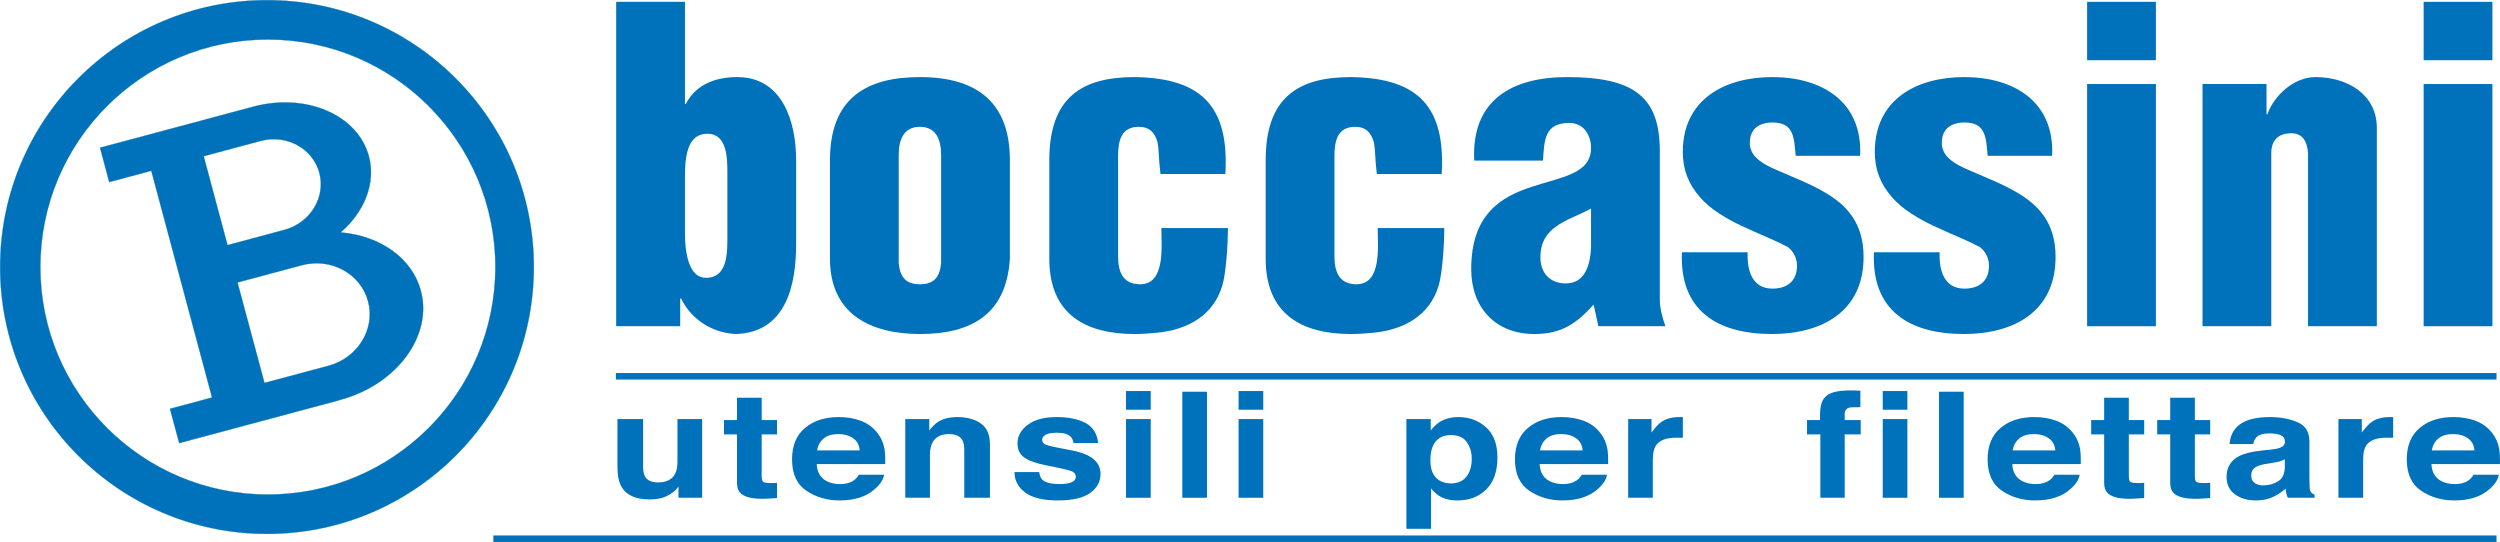<?xml version="1.0" encoding="UTF-8"?>
<svg xmlns="http://www.w3.org/2000/svg" xmlns:xlink="http://www.w3.org/1999/xlink" width="313.69pt" height="68pt" viewBox="0 0 313.69 68" version="1.1">
<defs>
<clipPath id="clip1">
  <path d="M 76 46 L 313.691 46 L 313.691 48 L 76 48 Z M 76 46 "/>
</clipPath>
<clipPath id="clip2">
  <path d="M 61 67 L 313.691 67 L 313.691 68 L 61 68 Z M 61 67 "/>
</clipPath>
<clipPath id="clip3">
  <path d="M 301 52 L 313.691 52 L 313.691 63 L 301 63 Z M 301 52 "/>
</clipPath>
</defs>
<g id="surface1">
<path style=" stroke:none;fill-rule:evenodd;fill:rgb(0%,44.699%,73.7%);fill-opacity:1;" d="M 0.016 33.504 C 0.016 15.012 15.008 0.02 33.5 0.02 C 51.992 0.02 66.984 15.012 66.984 33.504 C 66.984 51.996 51.992 66.988 33.5 66.988 C 15.008 66.988 0.016 51.996 0.016 33.504 Z M 5.062 33.504 C 5.062 49.27 17.844 62.051 33.609 62.051 C 49.375 62.051 62.156 49.27 62.156 33.504 C 62.156 17.738 49.375 4.957 33.609 4.957 C 17.844 4.957 5.062 17.738 5.062 33.504 "/>
<path style="fill:none;stroke-width:0.291;stroke-linecap:butt;stroke-linejoin:miter;stroke:rgb(0%,46.3%,63.899%);stroke-opacity:1;stroke-miterlimit:3.864;" d="M 0.156 344.961 C 0.156 529.883 150.078 679.805 335 679.805 C 519.922 679.805 669.844 529.883 669.844 344.961 C 669.844 160.039 519.922 10.117 335 10.117 C 150.078 10.117 0.156 160.039 0.156 344.961 Z M 50.625 344.961 C 50.625 187.305 178.438 59.492 336.094 59.492 C 493.75 59.492 621.562 187.305 621.562 344.961 C 621.562 502.617 493.75 630.43 336.094 630.43 C 178.438 630.43 50.625 502.617 50.625 344.961 Z M 50.625 344.961 " transform="matrix(0.1,0,0,-0.1,0,68)"/>
<path style=" stroke:none;fill-rule:nonzero;fill:rgb(0%,44.699%,73.7%);fill-opacity:1;" d="M 42.414 50.258 L 22.484 55.598 L 21.328 51.293 L 26.605 49.879 L 18.984 21.43 L 13.707 22.844 L 12.551 18.535 L 30.793 13.648 L 31.77 13.387 C 38.395 11.613 44.891 14.398 46.285 19.609 C 47.191 22.992 45.723 26.57 42.762 29.148 L 42.895 29.176 C 47.719 29.633 51.703 32.367 52.805 36.477 C 54.32 42.137 49.785 48.27 42.672 50.176 Z M 25.559 19.598 L 28.547 30.754 L 35.668 28.848 C 38.926 27.973 40.895 24.77 40.07 21.688 C 39.242 18.605 35.941 16.816 32.688 17.688 Z M 29.801 35.441 L 33.184 48.047 L 41.219 45.895 C 44.895 44.906 47.117 41.289 46.184 37.809 C 45.254 34.328 41.527 32.301 37.852 33.285 L 29.801 35.441 "/>
<path style="fill:none;stroke-width:0.291;stroke-linecap:butt;stroke-linejoin:miter;stroke:rgb(0%,46.3%,63.899%);stroke-opacity:1;stroke-miterlimit:3.864;" d="M 424.141 177.422 L 224.844 124.023 L 213.281 167.07 L 266.055 181.211 L 189.844 465.703 L 137.07 451.562 L 125.508 494.648 L 307.93 543.516 L 317.695 546.133 C 383.945 563.867 448.906 536.016 462.852 483.906 C 471.914 450.078 457.227 414.297 427.617 388.516 L 428.945 388.242 C 477.188 383.672 517.031 356.328 528.047 315.234 C 543.203 258.633 497.852 197.305 426.719 178.242 Z M 255.586 484.023 L 285.469 372.461 L 356.68 391.523 C 389.258 400.273 408.945 432.305 400.703 463.125 C 392.422 493.945 359.414 511.836 326.875 503.125 Z M 298.008 325.586 L 331.836 199.531 L 412.188 221.055 C 448.945 230.938 471.172 267.109 461.836 301.914 C 452.539 336.719 415.273 356.992 378.516 347.148 Z M 298.008 325.586 " transform="matrix(0.1,0,0,-0.1,0,68)"/>
<path style=" stroke:none;fill-rule:evenodd;fill:rgb(0%,44.699%,73.7%);fill-opacity:1;" d="M 85.945 0.23 L 77.316 0.23 L 77.316 40.934 L 85.348 40.934 L 85.348 37.461 L 85.457 37.461 C 86.867 40.281 89.582 41.801 92.352 41.91 C 98.645 41.695 99.895 35.777 99.895 30.621 L 99.895 20.094 C 99.895 15.316 98.211 9.672 92.512 9.672 C 90.016 9.672 87.41 10.434 86.055 13.039 L 85.945 13.039 Z M 91.266 29.59 C 91.266 31.543 91.371 34.855 88.605 34.855 C 86.488 34.91 85.945 31.871 85.945 29.266 L 85.945 22.102 C 85.945 19.172 86.434 16.781 88.77 16.781 C 91.266 16.781 91.266 19.93 91.266 21.723 L 91.266 29.59 "/>
<path style=" stroke:none;fill-rule:evenodd;fill:rgb(0%,44.699%,73.7%);fill-opacity:1;" d="M 112.766 19.441 C 112.766 17.488 113.418 15.914 115.426 15.914 C 117.434 15.914 118.086 17.488 118.086 19.441 L 118.086 33.012 C 117.922 34.746 117.219 35.668 115.426 35.668 C 113.637 35.668 112.93 34.746 112.766 33.012 Z M 104.141 32.469 C 104.141 39.414 109.238 41.91 115.426 41.91 C 121.992 41.91 126.281 39.359 126.715 32.469 L 126.715 20.094 C 126.715 13.254 123.023 9.672 115.426 9.672 C 108.75 9.672 104.141 12.277 104.141 20.094 L 104.141 32.469 "/>
<path style=" stroke:none;fill-rule:evenodd;fill:rgb(0%,44.699%,73.7%);fill-opacity:1;" d="M 153.754 21.832 C 154.242 13.473 150.879 9.781 142.355 9.672 C 135.68 9.672 131.664 12.277 131.664 20.094 L 131.664 32.469 C 131.664 39.414 136.168 41.91 142.355 41.91 C 143.66 41.91 144.418 41.801 145.234 41.746 C 148.977 41.367 152.234 39.633 153.371 35.832 C 153.863 34.203 154.078 30.406 154.078 28.613 L 145.723 28.613 C 145.723 30.895 146.266 35.668 143.062 35.668 C 140.836 35.668 140.293 34.039 140.293 32.141 L 140.293 19.605 C 140.293 17.652 140.676 15.914 142.898 15.914 C 144.203 15.914 144.852 16.566 145.234 17.812 C 145.449 18.953 145.395 20.148 145.559 21.289 L 145.613 21.832 L 153.754 21.832 "/>
<path style=" stroke:none;fill-rule:evenodd;fill:rgb(0%,44.699%,73.7%);fill-opacity:1;" d="M 180.898 21.832 C 181.387 13.473 178.023 9.781 169.504 9.672 C 162.828 9.672 158.812 12.277 158.812 20.094 L 158.812 32.469 C 158.812 39.414 163.316 41.91 169.504 41.91 C 170.805 41.91 171.566 41.801 172.379 41.746 C 176.125 41.367 179.379 39.633 180.52 35.832 C 181.008 34.203 181.227 30.406 181.227 28.613 L 172.867 28.613 C 172.867 30.895 173.41 35.668 170.207 35.668 C 167.984 35.668 167.441 34.039 167.441 32.141 L 167.441 19.605 C 167.441 17.652 167.82 15.914 170.047 15.914 C 171.348 15.914 172 16.566 172.379 17.812 C 172.598 18.953 172.543 20.148 172.703 21.289 L 172.758 21.832 L 180.898 21.832 "/>
<path style=" stroke:none;fill-rule:evenodd;fill:rgb(0%,44.699%,73.7%);fill-opacity:1;" d="M 200.559 40.934 L 208.969 40.934 C 208.59 39.848 208.266 38.707 208.266 37.57 L 208.266 18.953 C 208.266 12.277 205.172 9.672 196.648 9.672 C 189.703 9.672 184.602 12.551 184.98 20.148 L 193.609 20.148 C 193.773 17.598 193.773 15.426 196.922 15.426 C 198.66 15.426 199.637 16.891 199.637 18.574 C 199.637 21.832 195.891 22.211 192.145 23.457 C 188.348 24.707 184.602 26.879 184.602 33.77 C 184.602 38.602 187.641 41.91 192.527 41.91 C 195.945 41.91 197.789 40.609 199.961 38.219 Z M 199.637 30.949 C 199.582 32.902 199.039 35.562 196.488 35.562 C 194.426 35.562 193.285 34.203 193.285 32.305 C 193.285 30.242 194.207 29.156 195.293 28.398 C 196.379 27.582 197.898 27.094 199.637 26.172 L 199.637 30.949 "/>
<path style=" stroke:none;fill-rule:evenodd;fill:rgb(0%,44.699%,73.7%);fill-opacity:1;" d="M 233.402 19.551 C 233.727 12.82 228.68 9.672 222.387 9.672 C 216.359 9.672 211.152 12.496 211.152 19.062 C 211.152 21.289 211.855 23.078 213.32 24.762 C 216.035 27.855 220.867 29.156 224.34 31.004 C 225.047 31.543 225.48 32.414 225.48 33.336 C 225.48 35.289 224.23 36.215 222.387 36.215 C 219.781 36.215 219.184 33.77 219.293 31.652 L 211.043 31.652 C 210.719 38.98 215.492 41.91 222.332 41.91 C 228.68 41.91 233.836 39.035 233.836 32.25 C 233.836 25.031 227.812 23.566 222.223 21.016 C 220.922 20.363 219.562 19.551 219.562 17.922 C 219.562 16.133 220.758 15.371 222.438 15.371 C 225.207 15.371 225.098 17.488 225.316 19.551 L 233.402 19.551 "/>
<path style=" stroke:none;fill-rule:evenodd;fill:rgb(0%,44.699%,73.7%);fill-opacity:1;" d="M 257.492 19.551 C 257.816 12.82 252.773 9.672 246.473 9.672 C 240.449 9.672 235.242 12.496 235.242 19.062 C 235.242 21.289 235.945 23.078 237.41 24.762 C 240.125 27.855 244.957 29.156 248.43 31.004 C 249.137 31.543 249.57 32.414 249.57 33.336 C 249.57 35.289 248.32 36.215 246.473 36.215 C 243.871 36.215 243.273 33.77 243.383 31.652 L 235.133 31.652 C 234.809 38.98 239.582 41.91 246.422 41.91 C 252.773 41.91 257.926 39.035 257.926 32.25 C 257.926 25.031 251.902 23.566 246.312 21.016 C 245.012 20.363 243.652 19.551 243.652 17.922 C 243.652 16.133 244.848 15.371 246.531 15.371 C 249.297 15.371 249.188 17.488 249.406 19.551 L 257.492 19.551 "/>
<path style=" stroke:none;fill-rule:evenodd;fill:rgb(0%,44.699%,73.7%);fill-opacity:1;" d="M 270.512 7.555 L 270.512 0.23 L 261.883 0.23 L 261.883 7.555 Z M 270.512 40.934 L 270.512 10.543 L 261.883 10.543 L 261.883 40.934 L 270.512 40.934 "/>
<path style=" stroke:none;fill-rule:evenodd;fill:rgb(0%,44.699%,73.7%);fill-opacity:1;" d="M 276.363 10.543 L 276.363 40.934 L 284.992 40.934 L 284.992 19.227 C 284.992 17.652 285.809 16.781 287.328 16.727 C 288.957 16.621 289.5 17.812 289.605 19.227 L 289.605 40.934 L 298.234 40.934 L 298.234 16.023 C 298.234 11.898 294.602 9.672 290.531 9.672 C 287.816 9.672 285.32 12.008 284.504 14.34 L 284.395 14.34 L 284.395 10.543 L 276.363 10.543 "/>
<path style=" stroke:none;fill-rule:evenodd;fill:rgb(0%,44.699%,73.7%);fill-opacity:1;" d="M 312.738 7.555 L 312.738 0.23 L 304.109 0.23 L 304.109 7.555 Z M 312.738 40.934 L 312.738 10.543 L 304.109 10.543 L 304.109 40.934 L 312.738 40.934 "/>
<g clip-path="url(#clip1)" clip-rule="nonzero">
<path style="fill:none;stroke-width:8.156;stroke-linecap:butt;stroke-linejoin:miter;stroke:rgb(0%,44.699%,73.7%);stroke-opacity:1;stroke-miterlimit:3.864;" d="M 772.773 207.852 L 3132.539 207.852 " transform="matrix(0.1,0,0,-0.1,0,68)"/>
</g>
<g clip-path="url(#clip2)" clip-rule="nonzero">
<path style="fill:none;stroke-width:8.156;stroke-linecap:butt;stroke-linejoin:miter;stroke:rgb(0%,44.699%,73.7%);stroke-opacity:1;stroke-miterlimit:3.864;" d="M 619.023 4.062 L 3132.539 4.062 " transform="matrix(0.1,0,0,-0.1,0,68)"/>
</g>
<path style=" stroke:none;fill-rule:nonzero;fill:rgb(0%,44.699%,73.7%);fill-opacity:1;" d="M 80.695 52.582 L 80.695 58.52 C 80.695 59.078 80.773 59.5 80.93 59.781 C 81.211 60.281 81.754 60.531 82.566 60.531 C 83.609 60.531 84.32 60.176 84.707 59.465 C 84.906 59.082 85.004 58.57 85.004 57.938 L 85.004 52.582 L 88.102 52.582 L 88.102 62.457 L 85.133 62.457 L 85.133 61.043 C 85.102 61.074 85.027 61.168 84.914 61.316 C 84.797 61.469 84.66 61.605 84.504 61.719 C 84.02 62.082 83.551 62.332 83.102 62.465 C 82.648 62.598 82.121 62.664 81.516 62.664 C 79.766 62.664 78.59 62.137 77.984 61.082 C 77.645 60.504 77.473 59.648 77.473 58.523 L 77.473 52.582 L 80.695 52.582 "/>
<path style=" stroke:none;fill-rule:nonzero;fill:rgb(0%,44.699%,73.7%);fill-opacity:1;" d="M 90.844 54.508 L 90.844 52.707 L 92.477 52.707 L 92.477 49.906 L 95.574 49.906 L 95.574 52.707 L 97.496 52.707 L 97.496 54.508 L 95.574 54.508 L 95.574 59.711 C 95.574 60.117 95.633 60.367 95.758 60.465 C 95.879 60.566 96.258 60.613 96.887 60.613 C 96.984 60.613 97.082 60.613 97.188 60.605 C 97.293 60.598 97.395 60.586 97.496 60.574 L 97.496 62.496 L 96.02 62.582 C 94.547 62.625 93.539 62.414 93 61.949 C 92.652 61.652 92.477 61.199 92.477 60.582 L 92.477 54.508 L 90.844 54.508 "/>
<path style=" stroke:none;fill-rule:nonzero;fill:rgb(0%,44.699%,73.7%);fill-opacity:1;" d="M 103.348 55.02 C 102.91 55.387 102.633 55.887 102.52 56.516 L 107.875 56.516 C 107.82 55.844 107.543 55.336 107.047 54.988 C 106.551 54.641 105.938 54.465 105.203 54.465 C 104.406 54.465 103.789 54.648 103.348 55.02 Z M 107.996 52.793 C 108.816 53.098 109.496 53.586 110.031 54.246 C 110.516 54.832 110.828 55.508 110.973 56.281 C 111.055 56.73 111.09 57.383 111.074 58.23 L 102.477 58.23 C 102.527 59.242 102.938 59.953 103.715 60.363 C 104.184 60.613 104.754 60.742 105.414 60.742 C 106.121 60.742 106.691 60.586 107.133 60.273 C 107.371 60.102 107.582 59.871 107.766 59.57 L 110.93 59.57 C 110.848 60.156 110.465 60.75 109.785 61.352 C 108.727 62.312 107.246 62.793 105.344 62.793 C 103.773 62.793 102.387 62.387 101.184 61.578 C 99.98 60.77 99.383 59.453 99.383 57.629 C 99.383 55.922 99.922 54.609 101.008 53.699 C 102.09 52.789 103.496 52.332 105.223 52.332 C 106.25 52.332 107.172 52.484 107.996 52.793 "/>
<path style=" stroke:none;fill-rule:nonzero;fill:rgb(0%,44.699%,73.7%);fill-opacity:1;" d="M 123.062 53.129 C 123.832 53.66 124.215 54.547 124.215 55.785 L 124.215 62.457 L 120.992 62.457 L 120.992 56.43 C 120.992 55.906 120.914 55.508 120.75 55.23 C 120.457 54.719 119.895 54.465 119.07 54.465 C 118.055 54.465 117.355 54.84 116.98 55.582 C 116.781 55.977 116.684 56.48 116.684 57.094 L 116.684 62.457 L 113.59 62.457 L 113.59 52.582 L 116.602 52.582 L 116.602 54.016 C 116.992 53.512 117.363 53.148 117.715 52.926 C 118.344 52.531 119.137 52.332 120.102 52.332 C 121.309 52.332 122.297 52.598 123.062 53.129 "/>
<path style=" stroke:none;fill-rule:nonzero;fill:rgb(0%,44.699%,73.7%);fill-opacity:1;" d="M 130.391 59.234 C 130.457 59.699 130.598 60.027 130.82 60.219 C 131.207 60.566 131.926 60.742 132.977 60.742 C 133.594 60.742 134.082 60.668 134.445 60.516 C 134.809 60.363 134.992 60.137 134.992 59.832 C 134.992 59.543 134.848 59.32 134.559 59.168 C 134.27 59.02 133.188 58.762 131.312 58.398 C 129.961 58.129 129.016 57.785 128.477 57.375 C 127.938 56.969 127.672 56.387 127.672 55.621 C 127.672 54.723 128.098 53.949 128.957 53.301 C 129.816 52.656 131.023 52.332 132.578 52.332 C 134.059 52.332 135.262 52.574 136.191 53.062 C 137.121 53.555 137.656 54.398 137.797 55.594 L 134.699 55.594 C 134.656 55.266 134.543 55.008 134.363 54.816 C 134.023 54.469 133.445 54.297 132.629 54.297 C 131.957 54.297 131.48 54.383 131.195 54.555 C 130.91 54.73 130.766 54.93 130.766 55.164 C 130.766 55.457 130.918 55.668 131.223 55.797 C 131.523 55.934 132.598 56.168 134.441 56.5 C 135.672 56.738 136.586 57.102 137.191 57.59 C 137.789 58.09 138.09 58.711 138.09 59.453 C 138.09 60.438 137.652 61.238 136.781 61.859 C 135.91 62.48 134.562 62.793 132.738 62.793 C 130.879 62.793 129.508 62.457 128.621 61.789 C 127.734 61.121 127.293 60.27 127.293 59.234 L 130.391 59.234 "/>
<path style=" stroke:none;fill-rule:nonzero;fill:rgb(0%,44.699%,73.7%);fill-opacity:1;" d="M 141.289 52.582 L 144.387 52.582 L 144.387 62.457 L 141.289 62.457 Z M 144.387 51.41 L 141.289 51.41 L 141.289 49.066 L 144.387 49.066 L 144.387 51.41 "/>
<path style=" stroke:none;fill-rule:nonzero;fill:rgb(0%,44.699%,73.7%);fill-opacity:1;" d="M 151.445 62.457 L 148.352 62.457 L 148.352 49.152 L 151.445 49.152 L 151.445 62.457 "/>
<path style=" stroke:none;fill-rule:nonzero;fill:rgb(0%,44.699%,73.7%);fill-opacity:1;" d="M 155.41 52.582 L 158.508 52.582 L 158.508 62.457 L 155.41 62.457 Z M 158.508 51.41 L 155.41 51.41 L 155.41 49.066 L 158.508 49.066 L 158.508 51.41 "/>
<path style=" stroke:none;fill-rule:nonzero;fill:rgb(0%,44.699%,73.7%);fill-opacity:1;" d="M 184.055 55.484 C 183.648 54.891 182.984 54.59 182.07 54.59 C 180.969 54.59 180.211 55.043 179.801 55.949 C 179.586 56.43 179.48 57.035 179.48 57.777 C 179.48 58.945 179.832 59.766 180.539 60.242 C 180.965 60.52 181.473 60.656 182.059 60.656 C 182.906 60.656 183.555 60.375 184 59.809 C 184.445 59.242 184.668 58.488 184.668 57.547 C 184.668 56.77 184.465 56.082 184.055 55.484 Z M 186.469 53.621 C 187.418 54.477 187.891 55.738 187.891 57.402 C 187.891 59.156 187.426 60.492 186.492 61.41 C 185.559 62.332 184.359 62.793 182.891 62.793 C 181.953 62.793 181.176 62.598 180.559 62.211 C 180.219 61.996 179.887 61.684 179.562 61.273 L 179.562 66.348 L 176.469 66.348 L 176.469 52.582 L 179.523 52.582 L 179.523 54.02 C 179.852 53.586 180.203 53.246 180.574 52.996 C 181.254 52.555 182.062 52.332 183 52.332 C 184.363 52.332 185.52 52.762 186.469 53.621 "/>
<path style=" stroke:none;fill-rule:nonzero;fill:rgb(0%,44.699%,73.7%);fill-opacity:1;" d="M 194.055 55.02 C 193.617 55.387 193.34 55.887 193.227 56.516 L 198.582 56.516 C 198.527 55.844 198.25 55.336 197.754 54.988 C 197.258 54.641 196.645 54.465 195.91 54.465 C 195.113 54.465 194.496 54.648 194.055 55.02 Z M 198.703 52.793 C 199.527 53.098 200.203 53.586 200.742 54.246 C 201.223 54.832 201.535 55.508 201.68 56.281 C 201.762 56.73 201.797 57.383 201.781 58.23 L 193.188 58.23 C 193.234 59.242 193.645 59.953 194.422 60.363 C 194.895 60.613 195.461 60.742 196.125 60.742 C 196.828 60.742 197.398 60.586 197.84 60.273 C 198.078 60.102 198.289 59.871 198.473 59.57 L 201.637 59.57 C 201.555 60.156 201.172 60.75 200.492 61.352 C 199.434 62.312 197.953 62.793 196.051 62.793 C 194.48 62.793 193.094 62.387 191.891 61.578 C 190.691 60.77 190.09 59.453 190.09 57.629 C 190.09 55.922 190.633 54.609 191.715 53.699 C 192.797 52.789 194.203 52.332 195.93 52.332 C 196.957 52.332 197.883 52.484 198.703 52.793 "/>
<path style=" stroke:none;fill-rule:nonzero;fill:rgb(0%,44.699%,73.7%);fill-opacity:1;" d="M 210.891 52.332 C 210.93 52.332 211.02 52.332 211.156 52.332 L 211.156 54.926 C 210.961 54.926 210.789 54.926 210.637 54.926 C 210.48 54.926 210.359 54.926 210.266 54.926 C 209.02 54.926 208.18 55.266 207.75 55.945 C 207.512 56.328 207.391 56.918 207.391 57.711 L 207.391 62.457 L 204.297 62.457 L 204.297 52.582 L 207.227 52.582 L 207.227 54.273 C 207.703 53.621 208.121 53.176 208.477 52.934 C 209.059 52.531 209.812 52.332 210.742 52.332 C 210.801 52.332 210.852 52.332 210.891 52.332 "/>
<path style=" stroke:none;fill-rule:nonzero;fill:rgb(0%,44.699%,73.7%);fill-opacity:1;" d="M 232.781 48.996 C 232.941 49.004 233.156 49.012 233.434 49.027 L 233.434 51.074 C 233.258 51.105 232.965 51.113 232.555 51.105 C 232.141 51.094 231.855 51.172 231.699 51.332 C 231.543 51.496 231.465 51.672 231.465 51.867 C 231.465 52.062 231.465 52.344 231.465 52.707 L 233.473 52.707 L 233.473 54.508 L 231.465 54.508 L 231.465 62.457 L 228.41 62.457 L 228.41 54.508 L 226.738 54.508 L 226.738 52.707 L 228.371 52.707 L 228.371 52.062 C 228.371 50.984 228.582 50.246 229.008 49.84 C 229.453 49.27 230.531 48.984 232.25 48.984 C 232.445 48.984 232.621 48.988 232.781 48.996 "/>
<path style=" stroke:none;fill-rule:nonzero;fill:rgb(0%,44.699%,73.7%);fill-opacity:1;" d="M 236.238 52.582 L 239.332 52.582 L 239.332 62.457 L 236.238 62.457 Z M 239.332 51.41 L 236.238 51.41 L 236.238 49.066 L 239.332 49.066 L 239.332 51.41 "/>
<path style=" stroke:none;fill-rule:nonzero;fill:rgb(0%,44.699%,73.7%);fill-opacity:1;" d="M 246.395 62.457 L 243.301 62.457 L 243.301 49.152 L 246.395 49.152 L 246.395 62.457 "/>
<path style=" stroke:none;fill-rule:nonzero;fill:rgb(0%,44.699%,73.7%);fill-opacity:1;" d="M 253.363 55.02 C 252.922 55.387 252.648 55.887 252.535 56.516 L 257.891 56.516 C 257.832 55.844 257.559 55.336 257.062 54.988 C 256.566 54.641 255.953 54.465 255.219 54.465 C 254.422 54.465 253.801 54.648 253.363 55.02 Z M 258.012 52.793 C 258.832 53.098 259.512 53.586 260.047 54.246 C 260.531 54.832 260.844 55.508 260.988 56.281 C 261.07 56.73 261.105 57.383 261.09 58.23 L 252.492 58.23 C 252.539 59.242 252.953 59.953 253.73 60.363 C 254.199 60.613 254.766 60.742 255.43 60.742 C 256.133 60.742 256.707 60.586 257.145 60.273 C 257.387 60.102 257.598 59.871 257.781 59.57 L 260.945 59.57 C 260.859 60.156 260.48 60.75 259.801 61.352 C 258.742 62.312 257.262 62.793 255.359 62.793 C 253.785 62.793 252.398 62.387 251.199 61.578 C 249.996 60.77 249.398 59.453 249.398 57.629 C 249.398 55.922 249.938 54.609 251.02 53.699 C 252.102 52.789 253.508 52.332 255.238 52.332 C 256.266 52.332 257.188 52.484 258.012 52.793 "/>
<path style=" stroke:none;fill-rule:nonzero;fill:rgb(0%,44.699%,73.7%);fill-opacity:1;" d="M 262.391 54.508 L 262.391 52.707 L 264.02 52.707 L 264.02 49.906 L 267.117 49.906 L 267.117 52.707 L 269.043 52.707 L 269.043 54.508 L 267.117 54.508 L 267.117 59.711 C 267.117 60.117 267.18 60.367 267.301 60.465 C 267.426 60.566 267.801 60.613 268.434 60.613 C 268.527 60.613 268.625 60.613 268.73 60.605 C 268.836 60.598 268.941 60.586 269.043 60.574 L 269.043 62.496 L 267.566 62.582 C 266.09 62.625 265.086 62.414 264.547 61.949 C 264.195 61.652 264.02 61.199 264.02 60.582 L 264.02 54.508 L 262.391 54.508 "/>
<path style=" stroke:none;fill-rule:nonzero;fill:rgb(0%,44.699%,73.7%);fill-opacity:1;" d="M 270.676 54.508 L 270.676 52.707 L 272.309 52.707 L 272.309 49.906 L 275.402 49.906 L 275.402 52.707 L 277.328 52.707 L 277.328 54.508 L 275.402 54.508 L 275.402 59.711 C 275.402 60.117 275.465 60.367 275.59 60.465 C 275.711 60.566 276.09 60.613 276.719 60.613 C 276.812 60.613 276.914 60.613 277.02 60.605 C 277.125 60.598 277.227 60.586 277.328 60.574 L 277.328 62.496 L 275.852 62.582 C 274.379 62.625 273.371 62.414 272.832 61.949 C 272.48 61.652 272.309 61.199 272.309 60.582 L 272.309 54.508 L 270.676 54.508 "/>
<path style=" stroke:none;fill-rule:nonzero;fill:rgb(0%,44.699%,73.7%);fill-opacity:1;" d="M 286.691 57.625 C 286.496 57.73 286.297 57.812 286.098 57.879 C 285.898 57.941 285.629 58 285.281 58.055 L 284.586 58.168 C 283.934 58.266 283.469 58.383 283.188 58.527 C 282.715 58.766 282.477 59.137 282.477 59.637 C 282.477 60.086 282.621 60.41 282.914 60.609 C 283.207 60.809 283.562 60.906 283.984 60.906 C 284.648 60.906 285.262 60.742 285.82 60.41 C 286.379 60.082 286.672 59.477 286.691 58.598 Z M 284.816 56.426 C 285.387 56.367 285.797 56.289 286.043 56.199 C 286.48 56.039 286.703 55.793 286.703 55.457 C 286.703 55.051 286.535 54.77 286.195 54.613 C 285.859 54.461 285.367 54.383 284.715 54.383 C 283.984 54.383 283.465 54.531 283.164 54.828 C 282.945 55.047 282.801 55.344 282.727 55.719 L 279.758 55.719 C 279.82 54.867 280.109 54.168 280.625 53.617 C 281.441 52.762 282.84 52.332 284.828 52.332 C 286.117 52.332 287.266 52.543 288.273 52.969 C 289.273 53.395 289.777 54.199 289.777 55.395 L 289.777 59.93 C 289.777 60.246 289.785 60.629 289.797 61.074 C 289.82 61.418 289.879 61.652 289.98 61.777 C 290.078 61.898 290.227 62 290.426 62.078 L 290.426 62.457 L 287.07 62.457 C 286.977 62.262 286.91 62.074 286.875 61.902 C 286.836 61.73 286.809 61.531 286.785 61.312 C 286.359 61.699 285.871 62.031 285.316 62.305 C 284.652 62.629 283.902 62.793 283.066 62.793 C 282 62.793 281.121 62.531 280.426 62.02 C 279.727 61.508 279.379 60.777 279.379 59.832 C 279.379 58.609 279.941 57.723 281.059 57.176 C 281.672 56.879 282.574 56.664 283.766 56.535 L 284.816 56.426 "/>
<path style=" stroke:none;fill-rule:nonzero;fill:rgb(0%,44.699%,73.7%);fill-opacity:1;" d="M 300.012 52.332 C 300.055 52.332 300.141 52.332 300.281 52.332 L 300.281 54.926 C 300.086 54.926 299.91 54.926 299.758 54.926 C 299.605 54.926 299.48 54.926 299.391 54.926 C 298.141 54.926 297.301 55.266 296.875 55.945 C 296.633 56.328 296.516 56.918 296.516 57.711 L 296.516 62.457 L 293.418 62.457 L 293.418 52.582 L 296.348 52.582 L 296.348 54.273 C 296.828 53.621 297.246 53.176 297.602 52.934 C 298.18 52.531 298.938 52.332 299.867 52.332 C 299.926 52.332 299.973 52.332 300.012 52.332 "/>
<g clip-path="url(#clip3)" clip-rule="nonzero">
<path style=" stroke:none;fill-rule:nonzero;fill:rgb(0%,44.699%,73.7%);fill-opacity:1;" d="M 305.957 55.02 C 305.52 55.387 305.242 55.887 305.129 56.516 L 310.484 56.516 C 310.43 55.844 310.152 55.336 309.656 54.988 C 309.16 54.641 308.547 54.465 307.812 54.465 C 307.016 54.465 306.398 54.648 305.957 55.02 Z M 310.605 52.793 C 311.426 53.098 312.105 53.586 312.641 54.246 C 313.125 54.832 313.438 55.508 313.582 56.281 C 313.664 56.73 313.699 57.383 313.684 58.23 L 305.086 58.23 C 305.137 59.242 305.547 59.953 306.324 60.363 C 306.793 60.613 307.359 60.742 308.023 60.742 C 308.73 60.742 309.301 60.586 309.742 60.273 C 309.98 60.102 310.191 59.871 310.375 59.57 L 313.539 59.57 C 313.453 60.156 313.074 60.75 312.395 61.352 C 311.336 62.312 309.855 62.793 307.953 62.793 C 306.379 62.793 304.992 62.387 303.793 61.578 C 302.59 60.77 301.992 59.453 301.992 57.629 C 301.992 55.922 302.531 54.609 303.613 53.699 C 304.695 52.789 306.102 52.332 307.832 52.332 C 308.855 52.332 309.781 52.484 310.605 52.793 "/>
</g>
</g>
</svg>
